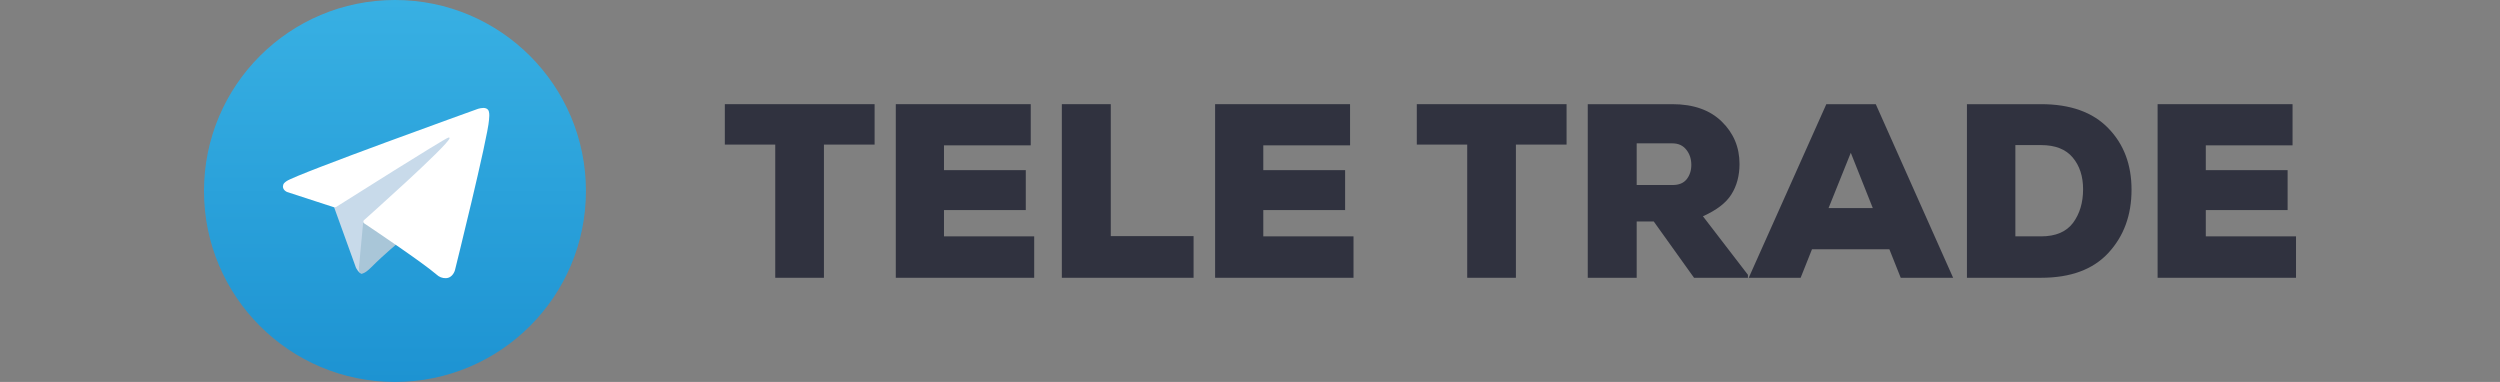 <svg width="288" height="44" viewBox="0 0 288 44" fill="none"
    xmlns="http://www.w3.org/2000/svg">
    <rect x="0" y="0" width="288" height="44" fill="#808080" stroke="none"/>
    <g clip-path="url(#clip0_2044_646)">
        <path d="M45.5 44C57.65 44 67.5 34.15 67.5 22C67.5 9.85 57.65 0 45.5 0C33.35 0 23.5 9.85 23.5 22C23.5 34.15 33.35 44 45.5 44Z" fill="url(#paint0_linear_2044_646)"/>
        <path d="M38.392 23.608L41.002 30.833C41.002 30.833 41.328 31.509 41.678 31.509C42.027 31.509 47.225 26.102 47.225 26.102L53.004 14.938L38.485 21.743L38.392 23.608Z" fill="#C8DAEA"/>
        <path d="M41.853 25.461L41.352 30.786C41.352 30.786 41.142 32.418 42.773 30.786C44.405 29.154 45.966 27.896 45.966 27.896" fill="#A9C6D8"/>
        <path d="M38.439 23.866L33.07 22.117C33.07 22.117 32.428 21.856 32.635 21.266C32.678 21.144 32.763 21.041 33.02 20.863C34.21 20.033 55.039 12.547 55.039 12.547C55.039 12.547 55.627 12.348 55.974 12.48C56.06 12.507 56.137 12.556 56.198 12.622C56.259 12.688 56.301 12.769 56.32 12.857C56.358 13.012 56.373 13.172 56.367 13.331C56.365 13.469 56.348 13.597 56.336 13.797C56.209 15.844 52.412 31.121 52.412 31.121C52.412 31.121 52.185 32.015 51.371 32.045C51.171 32.052 50.972 32.018 50.785 31.946C50.599 31.873 50.429 31.764 50.285 31.625C48.688 30.251 43.168 26.542 41.949 25.726C41.921 25.707 41.898 25.683 41.88 25.654C41.863 25.626 41.852 25.594 41.848 25.561C41.831 25.475 41.925 25.369 41.925 25.369C41.925 25.369 51.536 16.825 51.792 15.928C51.812 15.859 51.737 15.825 51.636 15.855C50.998 16.09 39.932 23.078 38.71 23.849C38.623 23.876 38.53 23.882 38.439 23.866Z" fill="white"/>
    </g>
    <path d="M89.308 32V16.657H83.5V12H100.754V16.657H94.917V32H89.308Z" fill="#30323F"/>
    <path d="M119.139 27.229V32H103.195V12H118.741V16.743H108.747V19.6H118.171V24.2H108.747V27.229H119.139Z" fill="#30323F"/>
    <path d="M122.324 12H127.962V27.2H137.5V32H122.324V12Z" fill="#30323F"/>
    <path d="M155.924 27.229V32H139.98V12H155.526V16.743H145.532V19.6H154.956V24.2H145.532V27.229H155.924Z" fill="#30323F"/>
    <path d="M169.023 32V16.657H163.215V12H180.469V16.657H174.632V32H169.023Z" fill="#30323F"/>
    <path d="M201.36 31.657V32H195.153L190.512 25.514H188.547V32H182.91V12H192.647C195.077 12 196.975 12.667 198.342 14C199.708 15.333 200.392 16.962 200.392 18.886C200.392 20.238 200.078 21.41 199.452 22.4C198.845 23.371 197.753 24.209 196.178 24.914L201.36 31.657ZM192.647 16.514H188.547V21.314H192.704C193.406 21.314 193.938 21.095 194.299 20.657C194.659 20.2 194.84 19.648 194.84 19C194.84 18.314 194.65 17.733 194.27 17.257C193.89 16.762 193.35 16.514 192.647 16.514Z" fill="#30323F"/>
    <path d="M218.964 32L217.654 28.714H208.742L207.433 32H201.454L210.394 12H216.088L225 32H218.964ZM215.746 23.971L213.212 17.6L210.65 23.971H215.746Z" fill="#30323F"/>
    <path d="M226.591 12H235.132C238.511 12 241.092 12.924 242.876 14.771C244.661 16.6 245.553 18.962 245.553 21.857C245.553 24.791 244.661 27.219 242.876 29.143C241.111 31.048 238.53 32 235.132 32H226.591V12ZM232.171 16.714V27.229H235.132C236.802 27.229 238.027 26.714 238.805 25.686C239.583 24.638 239.972 23.343 239.972 21.8C239.972 20.314 239.574 19.095 238.776 18.143C237.979 17.191 236.764 16.714 235.132 16.714H232.171Z" fill="#30323F"/>
    <path d="M264.5 27.229V32H248.556V12H264.101V16.743H254.108V19.6H263.532V24.2H254.108V27.229H264.5Z" fill="#30323F"/>
    <defs>
        <linearGradient id="paint0_linear_2044_646" x1="45.5" y1="44" x2="45.5" y2="0" gradientUnits="userSpaceOnUse">
            <stop stop-color="#1D93D2"/>
            <stop offset="1" stop-color="#38B0E3"/>
        </linearGradient>
        <clipPath id="clip0_2044_646">
            <rect width="44" height="44" fill="white" transform="translate(23.5)"/>
        </clipPath>
    </defs>
</svg>
    